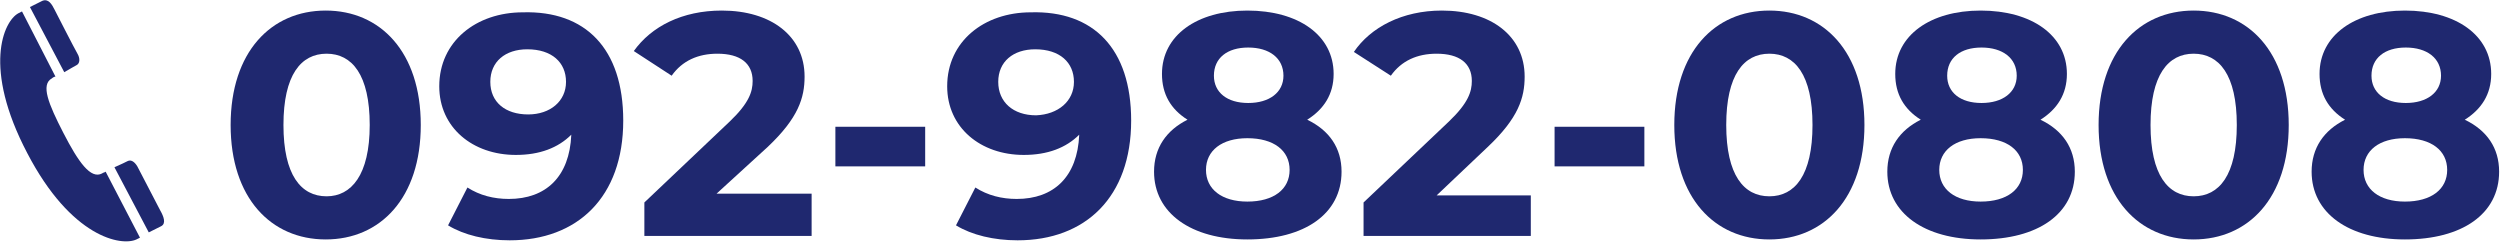 <?xml version="1.0" encoding="UTF-8"?>
<!-- Generator: Adobe Illustrator 25.4.0, SVG Export Plug-In . SVG Version: 6.00 Build 0)  -->
<svg xmlns="http://www.w3.org/2000/svg" xmlns:xlink="http://www.w3.org/1999/xlink" version="1.1" id="レイヤー_1" x="0px" y="0px" width="284px" height="28px" viewBox="0 0 284 28" style="enable-background:new 0 0 284 28;" xml:space="preserve">
<style type="text/css">
	.st0{enable-background:new    ;}
	.st1{fill:#1F286F;}
</style>
<g>
	<g class="st0">
		<path class="st1" d="M26.2,14.2c0-8.3,4.6-13,10.8-13c6.2,0,10.8,4.7,10.8,13c0,8.3-4.6,13-10.8,13C30.8,27.2,26.2,22.5,26.2,14.2    z M42,14.2c0-5.7-2-8.1-4.9-8.1c-2.9,0-4.9,2.4-4.9,8.1c0,5.7,2,8.1,4.9,8.1C39.9,22.3,42,19.9,42,14.2z"></path>
		<path class="st1" d="M70.8,13.7c0,8.7-5.2,13.6-12.9,13.6c-2.7,0-5.2-0.6-7-1.7l2.2-4.3c1.4,0.9,3,1.3,4.7,1.3    c4.2,0,6.9-2.5,7.1-7.3c-1.5,1.5-3.6,2.3-6.3,2.3c-4.9,0-8.7-3.1-8.7-7.8c0-5.1,4.2-8.4,9.5-8.4C66.5,1.2,70.8,5.5,70.8,13.7z     M64.3,9.3c0-2.2-1.6-3.7-4.4-3.7c-2.5,0-4.2,1.4-4.2,3.7S57.4,13,60,13C62.5,13,64.3,11.5,64.3,9.3z"></path>
		<path class="st1" d="M92.2,22v4.8h-19V23l9.7-9.2c2.2-2.1,2.6-3.4,2.6-4.6c0-2-1.4-3.1-4-3.1c-2.2,0-4,0.8-5.2,2.5L72,5.8    C74,3,77.5,1.2,82,1.2c5.6,0,9.4,2.9,9.4,7.5c0,2.4-0.7,4.7-4.2,8L81.4,22H92.2z"></path>
		<path class="st1" d="M94.9,14.4h10.2v4.5H94.9V14.4z"></path>
		<path class="st1" d="M128.5,13.7c0,8.7-5.2,13.6-12.9,13.6c-2.7,0-5.2-0.6-7-1.7l2.2-4.3c1.4,0.9,3,1.3,4.7,1.3    c4.2,0,6.9-2.5,7.1-7.3c-1.5,1.5-3.6,2.3-6.3,2.3c-4.9,0-8.7-3.1-8.7-7.8c0-5.1,4.2-8.4,9.5-8.4C124.2,1.2,128.5,5.5,128.5,13.7z     M122,9.3c0-2.2-1.6-3.7-4.4-3.7c-2.5,0-4.2,1.4-4.2,3.7s1.7,3.8,4.3,3.8C120.2,13,122,11.5,122,9.3z"></path>
		<path class="st1" d="M152.4,19.5c0,4.8-4.2,7.7-10.7,7.7c-6.4,0-10.6-3-10.6-7.7c0-2.7,1.4-4.7,3.8-5.9c-1.9-1.2-2.9-2.9-2.9-5.2    c0-4.4,4-7.2,9.7-7.2c5.8,0,9.8,2.8,9.8,7.2c0,2.3-1.1,4-3,5.2C151,14.8,152.4,16.8,152.4,19.5z M146.5,19.3    c0-2.2-1.8-3.6-4.8-3.6c-2.9,0-4.7,1.4-4.7,3.6c0,2.2,1.8,3.6,4.7,3.6C144.7,22.9,146.5,21.5,146.5,19.3z M137.9,8.6    c0,1.9,1.5,3.1,3.9,3.1c2.4,0,4-1.2,4-3.1c0-2-1.6-3.2-4-3.2C139.4,5.4,137.9,6.6,137.9,8.6z"></path>
		<path class="st1" d="M173.9,22v4.8h-19V23l9.7-9.2c2.2-2.1,2.6-3.4,2.6-4.6c0-2-1.4-3.1-4-3.1c-2.2,0-4,0.8-5.2,2.5l-4.2-2.7    c1.9-2.8,5.5-4.7,10-4.7c5.6,0,9.4,2.9,9.4,7.5c0,2.4-0.7,4.7-4.2,8l-5.8,5.5H173.9z"></path>
		<path class="st1" d="M176.6,14.4h10.2v4.5h-10.2V14.4z"></path>
		<path class="st1" d="M190.2,14.2c0-8.3,4.6-13,10.8-13c6.2,0,10.8,4.7,10.8,13c0,8.3-4.6,13-10.8,13    C194.8,27.2,190.2,22.5,190.2,14.2z M205.9,14.2c0-5.7-2-8.1-4.9-8.1c-2.9,0-4.9,2.4-4.9,8.1c0,5.7,2,8.1,4.9,8.1    C203.9,22.3,205.9,19.9,205.9,14.2z"></path>
		<path class="st1" d="M235.7,19.5c0,4.8-4.2,7.7-10.7,7.7c-6.4,0-10.6-3-10.6-7.7c0-2.7,1.4-4.7,3.8-5.9c-1.9-1.2-2.9-2.9-2.9-5.2    c0-4.4,4-7.2,9.7-7.2c5.8,0,9.8,2.8,9.8,7.2c0,2.3-1.1,4-3,5.2C234.3,14.8,235.7,16.8,235.7,19.5z M229.8,19.3    c0-2.2-1.8-3.6-4.8-3.6c-2.9,0-4.7,1.4-4.7,3.6c0,2.2,1.8,3.6,4.7,3.6C228,22.9,229.8,21.5,229.8,19.3z M221.2,8.6    c0,1.9,1.5,3.1,3.9,3.1c2.4,0,4-1.2,4-3.1c0-2-1.6-3.2-4-3.2C222.7,5.4,221.2,6.6,221.2,8.6z"></path>
		<path class="st1" d="M238.4,14.2c0-8.3,4.6-13,10.8-13c6.2,0,10.8,4.7,10.8,13c0,8.3-4.6,13-10.8,13    C243,27.2,238.4,22.5,238.4,14.2z M254.1,14.2c0-5.7-2-8.1-4.9-8.1c-2.9,0-4.9,2.4-4.9,8.1c0,5.7,2,8.1,4.9,8.1    C252.1,22.3,254.1,19.9,254.1,14.2z"></path>
		<path class="st1" d="M283.9,19.5c0,4.8-4.2,7.7-10.7,7.7c-6.4,0-10.6-3-10.6-7.7c0-2.7,1.4-4.7,3.8-5.9c-1.9-1.2-2.9-2.9-2.9-5.2    c0-4.4,4-7.2,9.7-7.2c5.8,0,9.8,2.8,9.8,7.2c0,2.3-1.1,4-3,5.2C282.5,14.8,283.9,16.8,283.9,19.5z M278,19.3    c0-2.2-1.8-3.6-4.8-3.6c-2.9,0-4.7,1.4-4.7,3.6c0,2.2,1.8,3.6,4.7,3.6C276.2,22.9,278,21.5,278,19.3z M269.4,8.6    c0,1.9,1.5,3.1,3.9,3.1c2.4,0,4-1.2,4-3.1c0-2-1.6-3.2-4-3.2C270.9,5.4,269.4,6.6,269.4,8.6z"></path>
	</g>
	<path id="パス_1_00000070801478170165188940000009692842947011555738_" class="st1" d="M3.1,17.4C8.1,27,13.8,28,15.5,27.2   l0.4-0.2L12,19.5c-0.1,0.1-0.3,0.1-0.4,0.2c-1.3,0.7-2.7-1.3-4.4-4.6S4.6,9.6,5.9,8.9c0.1-0.1,0.3-0.2,0.4-0.2L2.5,1.3L2.1,1.5   C0.4,2.4-2,7.7,3.1,17.4z M18.3,25.7c0.6-0.3,0.3-1.1-0.1-1.8l-2.6-5c-0.3-0.5-0.7-0.8-1.1-0.6c-0.2,0.1-0.8,0.4-1.5,0.7l3.9,7.4   L18.3,25.7z M8.7,7.4c0.4-0.2,0.4-0.8,0.1-1.3s-2.6-5-2.6-5C5.9,0.5,5.5-0.2,4.8,0.1L3.4,0.8l3.9,7.4C8,7.8,8.5,7.5,8.7,7.4z"></path>
</g>
</svg>

